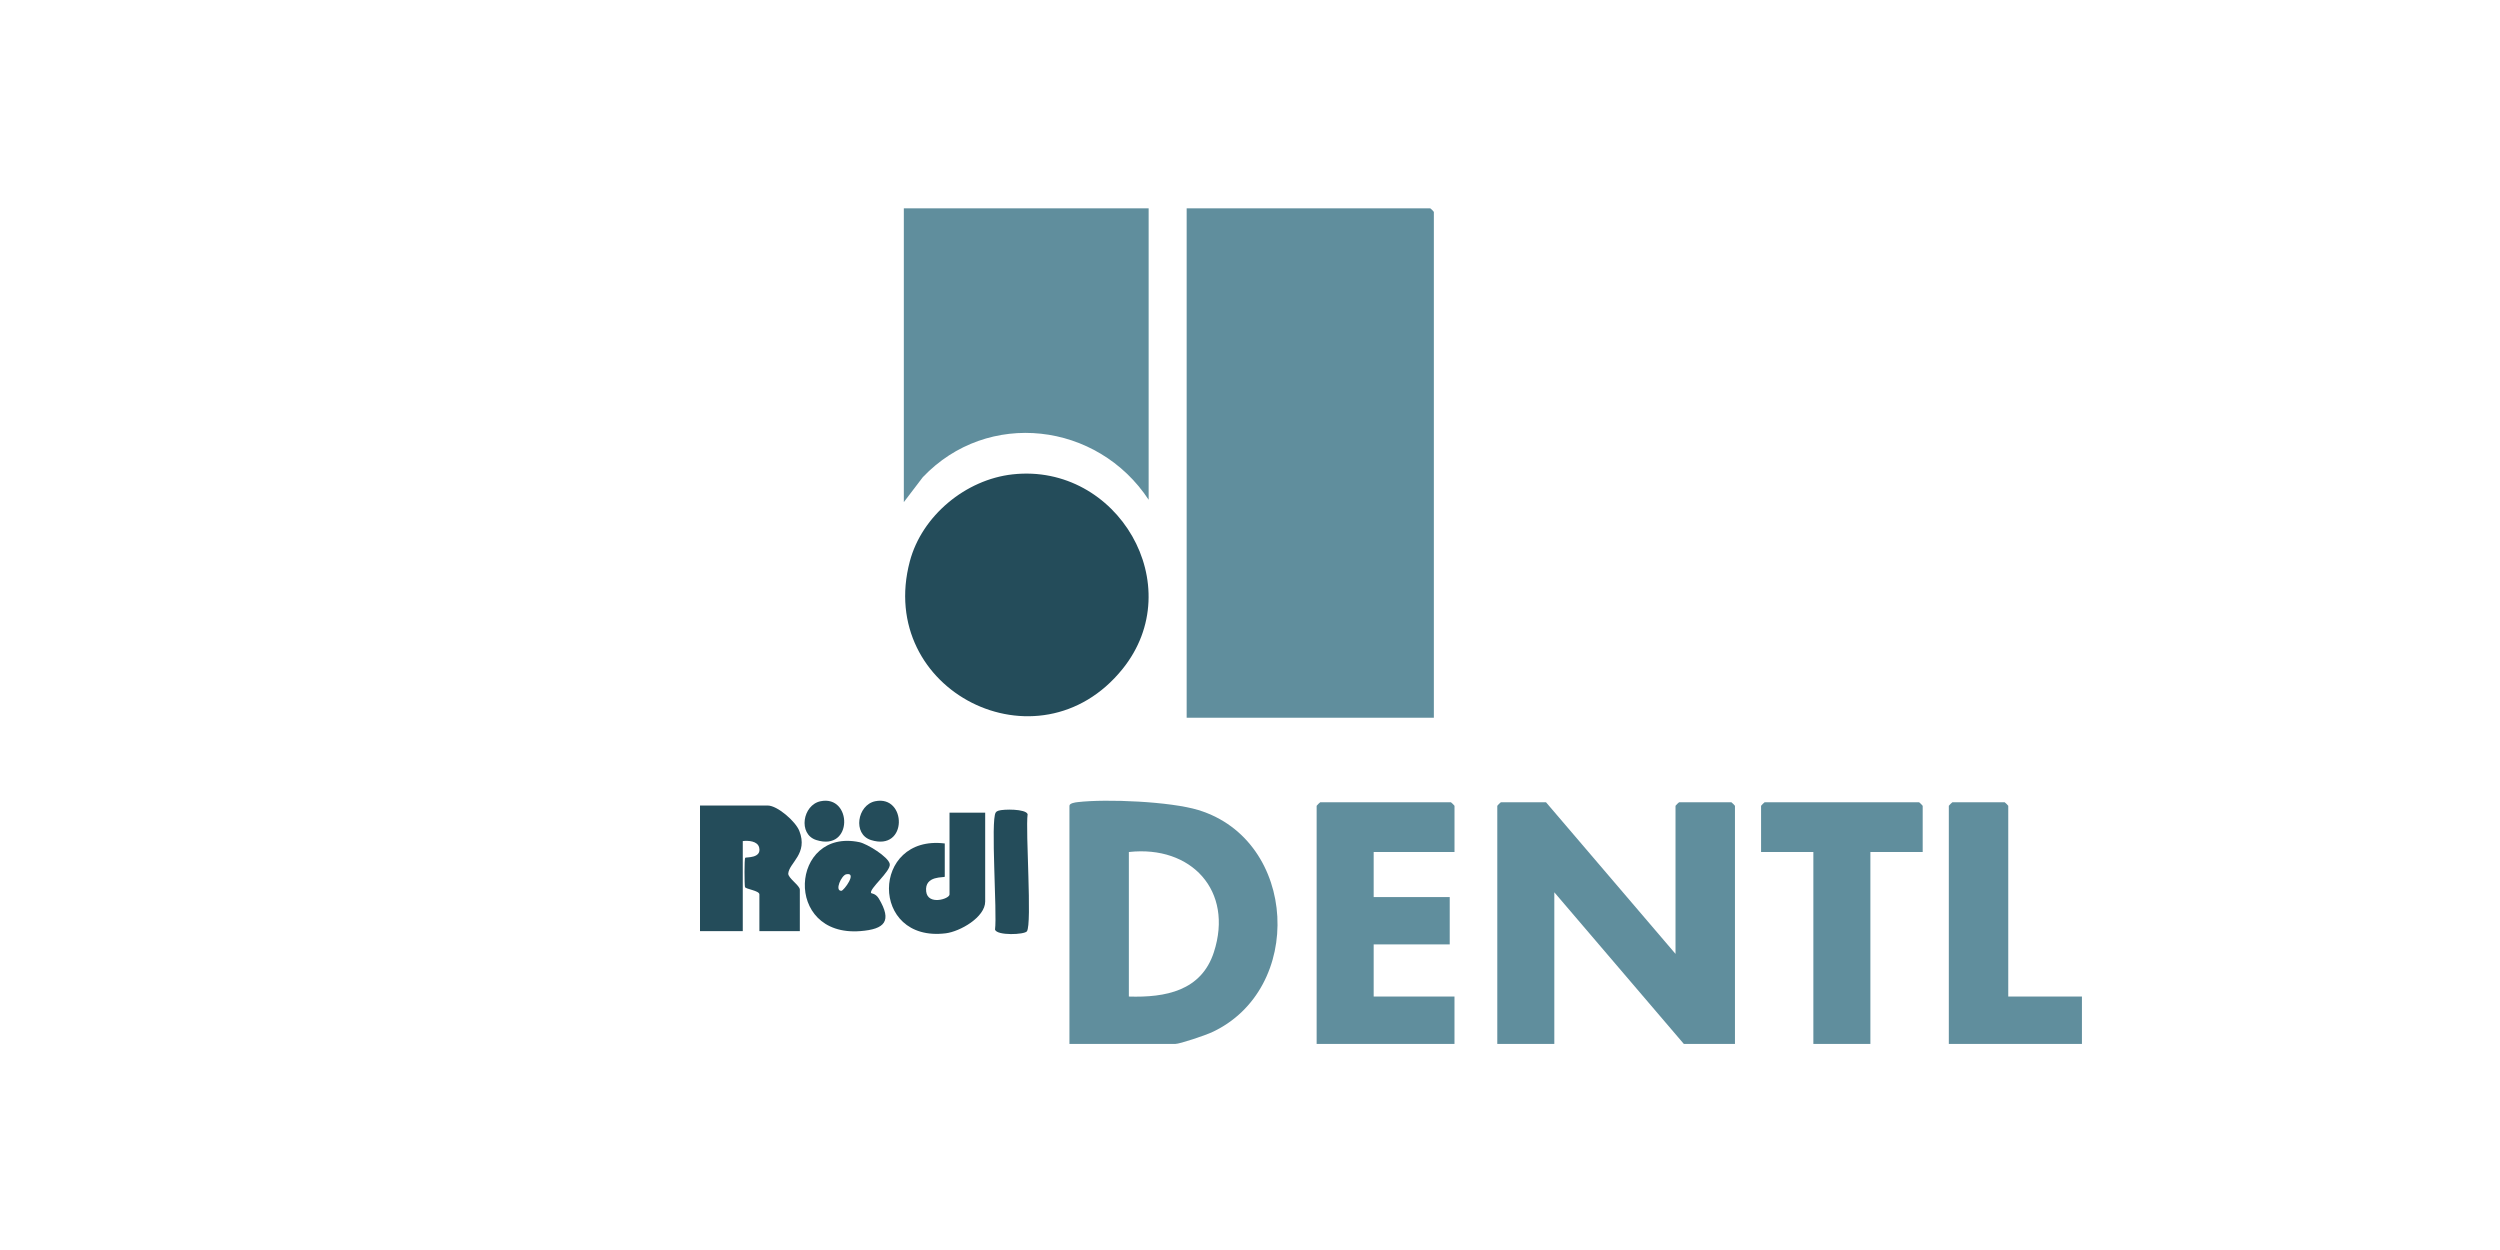 <svg width="300" height="150" viewBox="0 0 300 150" fill="none" xmlns="http://www.w3.org/2000/svg">
<g clip-path="url(#clip0_9101_75)">
<path d="M172.063 86.129H142.399V25H171.634C171.666 25 172.063 25.397 172.063 25.426V86.129Z" fill="#608E9D"/>
<path d="M137.837 25V59.971C131.708 50.656 118.537 49.056 110.736 57.263L108.46 60.253V25H137.837Z" fill="#608E9D"/>
<path d="M121.516 56.923C134.11 55.537 142.782 70.276 134.693 80.294C124.621 92.767 105.072 82.887 109.177 67.366C110.625 61.887 115.889 57.54 121.516 56.923Z" fill="#244C5A"/>
</g>
<path d="M201.062 114.467V96.698C201.062 96.666 201.459 96.272 201.491 96.272H207.766C207.797 96.272 208.195 96.669 208.195 96.698V125.273H202.062L186.518 107.075V125.273H179.674V96.698C179.674 96.666 180.071 96.272 180.102 96.272H185.521L201.065 114.47L201.062 114.467Z" fill="#608E9D"/>
<path d="M128.333 125.27V96.695C128.333 96.384 129.03 96.287 129.316 96.255C132.818 95.847 140.447 96.184 143.795 97.203C155.749 100.842 156.614 118.769 145.357 123.905C144.669 124.219 141.598 125.273 141.024 125.273H128.333V125.27ZM135.463 102.242V119.586C139.856 119.72 144.157 118.912 145.666 114.262C148.056 106.889 142.958 101.408 135.463 102.242Z" fill="#608E9D"/>
<path d="M174.538 102.242H164.841V107.644H173.967V113.331H164.841V119.586H174.538V125.273H157.997V96.698C157.997 96.666 158.394 96.272 158.425 96.272H174.112C174.144 96.272 174.541 96.669 174.541 96.698V102.242H174.538Z" fill="#608E9D"/>
<path d="M230.723 102.242H224.447V125.273H217.603V102.242H211.328V96.698C211.328 96.666 211.725 96.272 211.756 96.272H230.294C230.326 96.272 230.723 96.669 230.723 96.698V102.242Z" fill="#608E9D"/>
<path d="M240.991 119.586H249.832V125.273H233.859V96.698C233.859 96.666 234.256 96.272 234.287 96.272H240.563C240.594 96.272 240.991 96.669 240.991 96.698V119.586Z" fill="#608E9D"/>
<path d="M95.974 111.736H91.127V107.328C91.127 106.863 89.467 106.7 89.398 106.443C89.33 106.186 89.304 103.055 89.43 102.932C89.527 102.838 91.427 103.024 91.098 101.696C90.904 100.919 89.801 100.847 89.133 100.93V111.733H84V96.663H92.129C93.283 96.663 95.466 98.559 95.917 99.707C96.994 102.441 94.717 103.509 94.591 104.815C94.54 105.355 95.98 106.26 95.98 106.757V111.733L95.974 111.736Z" fill="#244C5A"/>
<path d="M118.222 97.519V108.182C118.222 110.076 115.197 111.784 113.492 111.996C104.337 113.132 104.509 100.125 113.372 101.216V105.197C113.372 105.363 110.91 104.992 111.141 106.983C111.338 108.674 113.943 107.874 113.943 107.331V97.522H118.222V97.519Z" fill="#244C5A"/>
<path d="M104.54 107.174C104.572 107.22 105.091 107.214 105.457 107.825C107.082 110.547 106.177 111.504 103.246 111.733C93.929 112.461 94.834 99.333 103.123 101.059C104.04 101.25 106.602 102.818 106.771 103.675C106.942 104.538 104.223 106.7 104.54 107.174ZM101.541 104.915C100.978 105.035 100.113 106.92 100.967 106.897C101.261 106.888 102.932 104.62 101.541 104.915Z" fill="#244C5A"/>
<path d="M119.83 97.277C120.399 97.088 123.101 97.048 123.315 97.702C123.041 99.702 123.861 110.856 123.229 111.756C122.941 112.167 119.645 112.301 119.402 111.556C119.676 109.556 118.856 98.402 119.488 97.502C119.576 97.377 119.687 97.323 119.83 97.277Z" fill="#244C5A"/>
<path d="M98.468 96.148C102.264 95.366 102.404 102.215 97.956 100.804C95.737 100.102 96.317 96.591 98.468 96.148Z" fill="#244C5A"/>
<path d="M105.026 96.148C108.822 95.366 108.962 102.215 104.514 100.804C102.295 100.102 102.875 96.591 105.026 96.148Z" fill="#244C5A"/>
<defs>
<clipPath id="clip0_9101_75">
<rect width="191.091" height="61.129" fill="white" transform="translate(108.46 25)"/>
</clipPath>
</defs>
</svg>
